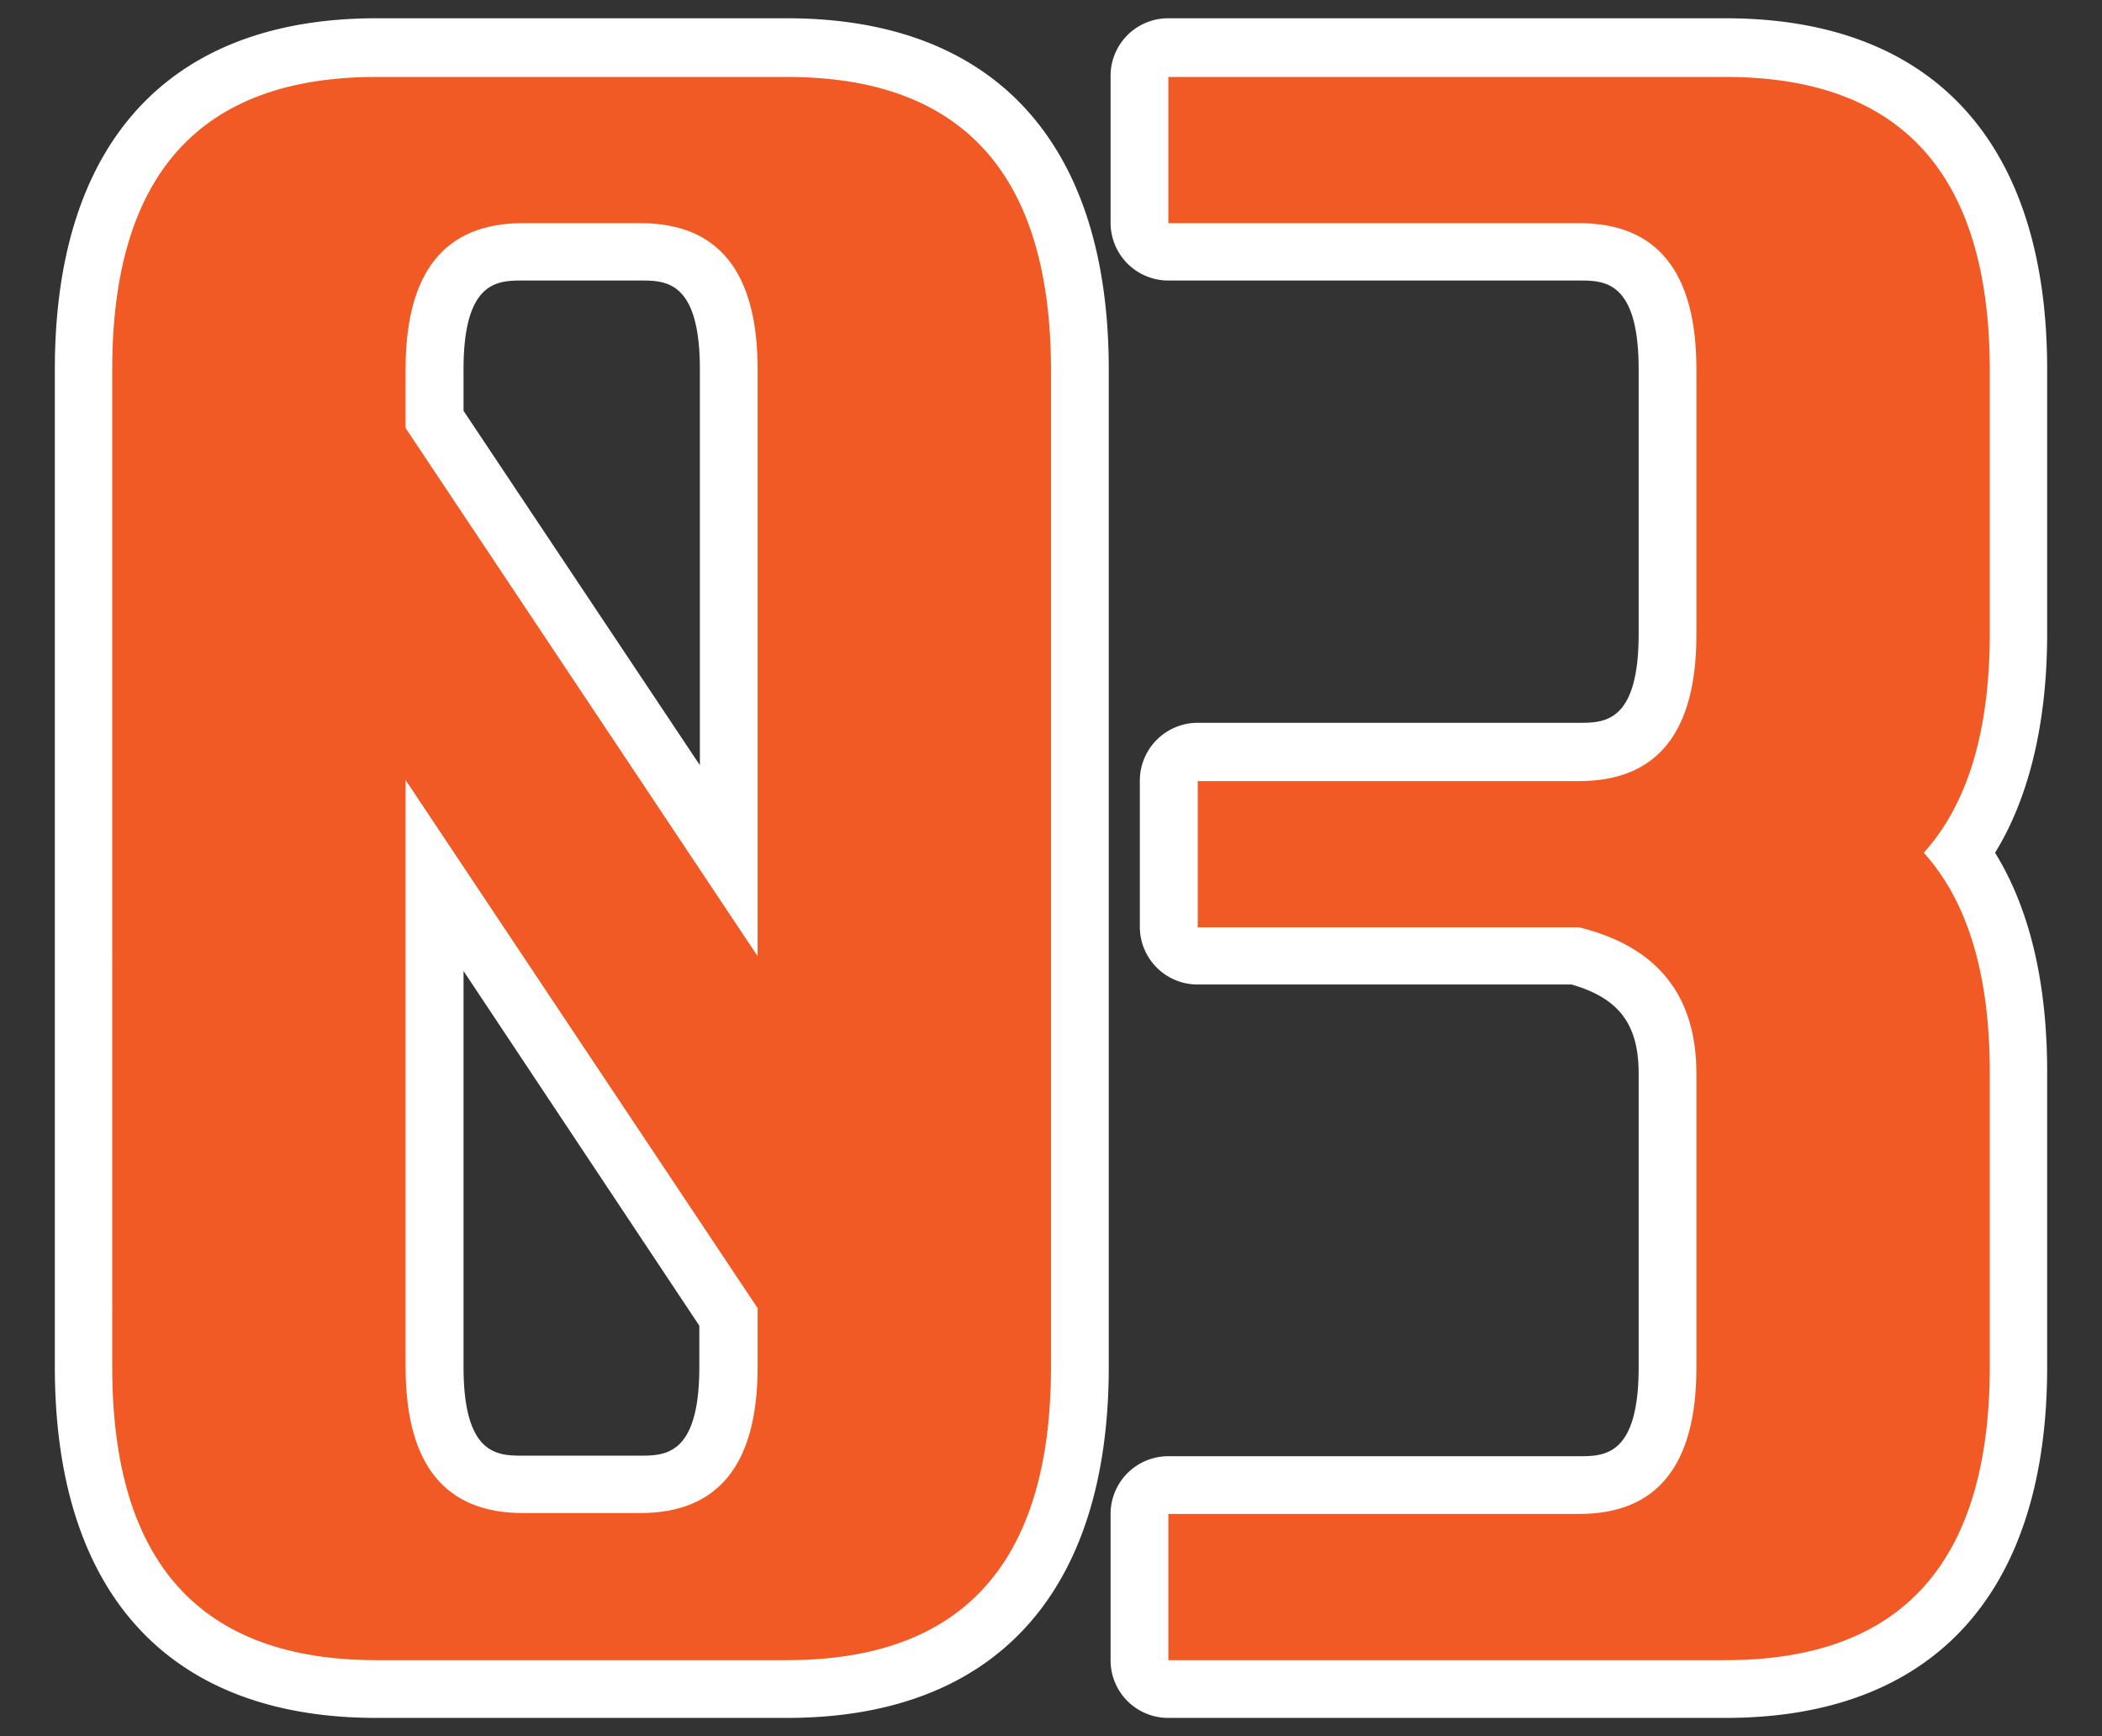 <svg xmlns="http://www.w3.org/2000/svg" viewBox="0 0 115 95"><rect x="0" y="0" width="115" height="95" fill="#333333" stroke="none"/><defs><style>.cls-1{fill:#fff;}.cls-2{fill:#f15a24;}</style></defs><g id="レイヤー_1" data-name="レイヤー 1"><path class="cls-1" d="M43.06,94H20.59C9.23,94,3,87.18,3,74.79V20.21C3,7.82,9.23,1,20.59,1H43.06c11.35,0,17.6,6.82,17.6,19.21V74.79C60.66,87.18,54.41,94,43.06,94ZM20.59,7.32c-5.26,0-11.28,1.47-11.28,12.89V74.79c0,11.42,6,12.89,11.28,12.89H43.06c5.25,0,11.28-1.47,11.28-12.89V20.21c0-11.42-6-12.89-11.28-12.89ZM35,86H28.61C25.73,86,19,84.89,19,74.79V42.68a3.16,3.16,0,0,1,5.79-1.75L44.08,69.82a3.15,3.15,0,0,1,.54,1.76v3.21C44.62,84.89,37.91,86,35,86ZM25.36,53.13V74.79c0,4.86,1.88,4.86,3.25,4.86H35c1.38,0,3.26,0,3.26-4.86V72.54Zm16.09,2.35a3.15,3.15,0,0,1-2.63-1.41L19.56,25.18A3.14,3.14,0,0,1,19,23.42V20.21C19,10.11,25.73,9,28.61,9H35c2.88,0,9.59,1.09,9.59,11.19V52.32a3.16,3.16,0,0,1-2.25,3A2.94,2.94,0,0,1,41.45,55.48Zm-16.09-33L38.29,41.87V20.21c0-4.86-1.88-4.86-3.26-4.86H28.61c-1.37,0-3.25,0-3.25,4.86Z"/><path class="cls-1" d="M94.41,94H63.92a3.15,3.15,0,0,1-3.16-3.16v-8a3.16,3.16,0,0,1,3.16-3.16H86.39c1.37,0,3.26,0,3.26-4.86V58.74c0-2.69-1.07-4.12-3.67-4.87H65.53a3.16,3.16,0,0,1-3.17-3.16v-8a3.17,3.17,0,0,1,3.17-3.16H86.39c1.37,0,3.26,0,3.26-4.86V20.21c0-4.86-1.89-4.86-3.26-4.86H63.92a3.16,3.16,0,0,1-3.16-3.16v-8A3.15,3.15,0,0,1,63.92,1H94.41C105.77,1,112,7.82,112,20.21V34.66c0,4.91-1,9-2.85,12,1.9,3.08,2.85,7.12,2.85,12V74.79C112,87.18,105.77,94,94.41,94ZM67.08,87.68H94.41c5.26,0,11.28-1.47,11.28-12.89V58.74c0-4.52-.94-7.86-2.79-9.93a3.14,3.14,0,0,1,0-4.23c1.85-2.06,2.79-5.4,2.79-9.92V20.21c0-11.42-6-12.89-11.28-12.89H67.08V9H86.39C89.27,9,96,10.11,96,20.21V34.66c0,10.1-6.7,11.19-9.58,11.19H68.69v1.7h17.7a3.31,3.31,0,0,1,.77.09C92.84,49.06,96,53,96,58.74V74.79C96,84.89,89.27,86,86.39,86H67.08Z"/><path class="cls-2" d="M43.06,90.84H20.59q-14.44,0-14.45-16V20.21q0-16,14.45-16H43.06q14.44,0,14.44,16.05V74.79Q57.5,90.84,43.06,90.84ZM41.45,20.21q0-8-6.42-8H28.61q-6.42,0-6.42,8v3.21l19.26,28.9Zm0,54.58V71.58L22.19,42.68V74.79q0,8,6.42,8H35Q41.45,82.81,41.45,74.79Z"/><path class="cls-2" d="M94.41,90.84H63.92v-8H86.39q6.42,0,6.42-8V58.74q0-6.42-6.42-8H65.53v-8H86.39q6.42,0,6.42-8V20.21q0-8-6.42-8H63.92v-8H94.41q14.45,0,14.45,16.05V34.66q0,8-3.61,12,3.61,4,3.61,12V74.79Q108.86,90.84,94.41,90.84Z"/></g></svg>